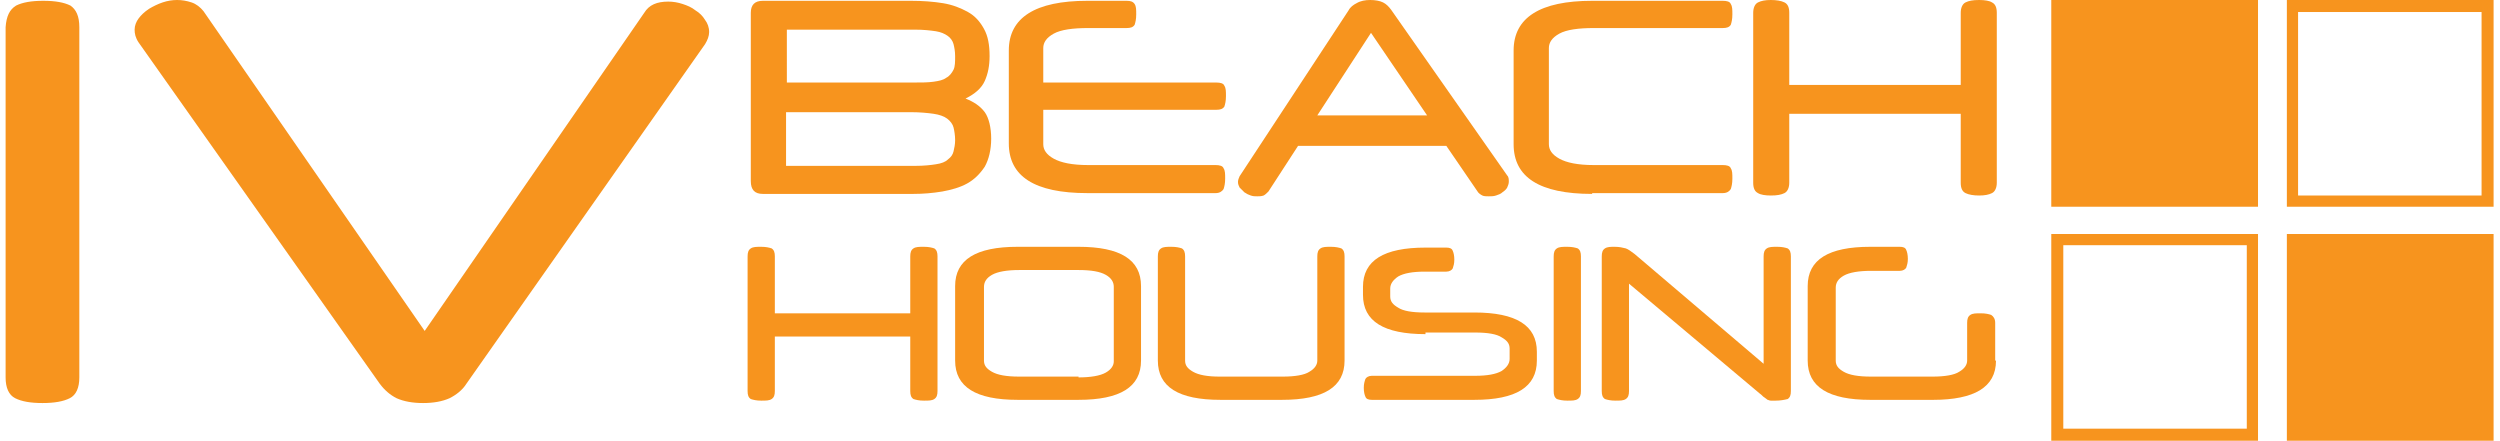 <?xml version="1.0" encoding="utf-8"?>
<!-- Generator: Adobe Illustrator 24.0.1, SVG Export Plug-In . SVG Version: 6.00 Build 0)  -->
<svg version="1.1" id="Layer_1" xmlns="http://www.w3.org/2000/svg" xmlns:xlink="http://www.w3.org/1999/xlink" x="0px" y="0px"
	 viewBox="0 0 312 55" style="enable-background:new 0 0 312 55;" xml:space="preserve">
<style type="text/css">
	.st0{fill:#F7941E;}
</style>
<g id="XMLID_501_">
	<g id="XMLID_633_">
		<path id="XMLID_649_" class="st0" d="M9.9,47.1c0,1.3-0.4,2.2-1.2,2.6c-0.8,0.4-1.9,0.6-3.4,0.6c-1.5,0-2.6-0.2-3.4-0.6
			s-1.2-1.3-1.2-2.6V3.4C0.8,2,1.2,1.2,2,0.7c0.8-0.4,1.9-0.6,3.4-0.6c1.5,0,2.6,0.2,3.4,0.6C9.5,1.2,9.9,2,9.9,3.4V47.1z"/>
		<path id="XMLID_647_" class="st0" d="M52.8,50.3c-1.3,0-2.4-0.2-3.3-0.6c-0.8-0.4-1.5-1-2.1-1.8L17.3,5.3
			c-0.4-0.6-0.5-1.1-0.5-1.6c0-0.5,0.2-1,0.5-1.4s0.7-0.8,1.3-1.2c0.5-0.3,1.1-0.6,1.7-0.8c0.6-0.2,1.2-0.3,1.8-0.3
			c0.6,0,1.2,0.1,1.8,0.3c0.6,0.2,1.1,0.6,1.5,1.1L53,41.3L80.4,1.6c0.6-1,1.6-1.4,3-1.4c0.6,0,1.2,0.1,1.8,0.3
			c0.6,0.2,1.1,0.4,1.6,0.8c0.5,0.3,0.9,0.7,1.2,1.2c0.3,0.4,0.5,0.9,0.5,1.5c0,0.5-0.2,1-0.5,1.5L58.2,47.9
			c-0.5,0.8-1.3,1.4-2.1,1.8C55.2,50.1,54.1,50.3,52.8,50.3z"/>
		<path id="XMLID_643_" class="st0" d="M123.7,17.3c0,1.4-0.3,2.6-0.8,3.5c-0.6,0.9-1.3,1.6-2.2,2.1c-0.9,0.5-2,0.8-3.1,1
			c-1.2,0.2-2.4,0.3-3.6,0.3H95.2c-1,0-1.5-0.5-1.5-1.6v-21c0-1,0.5-1.5,1.5-1.5h18.5c1.4,0,2.8,0.1,4,0.3c1.2,0.2,2.2,0.6,3.1,1.1
			c0.9,0.5,1.5,1.2,2,2.1c0.5,0.9,0.7,2,0.7,3.4c0,1.2-0.2,2.2-0.6,3.1c-0.4,0.9-1.2,1.6-2.4,2.2c1,0.4,1.8,0.9,2.4,1.7
			C123.4,14.7,123.7,15.9,123.7,17.3z M119.2,17.5c0-0.6-0.1-1.2-0.2-1.6c-0.1-0.4-0.4-0.8-0.8-1.1c-0.4-0.3-1-0.5-1.7-0.6
			c-0.7-0.1-1.7-0.2-2.8-0.2H98.1v6.7h16.1c1.1,0,2-0.1,2.6-0.2c0.7-0.1,1.2-0.3,1.5-0.6c0.4-0.3,0.6-0.6,0.7-1S119.2,18,119.2,17.5
			z M98.2,10.3H114c1,0,1.8,0,2.5-0.1c0.7-0.1,1.2-0.2,1.6-0.5c0.4-0.2,0.7-0.6,0.9-1c0.2-0.4,0.2-1,0.2-1.7c0-0.6-0.1-1.1-0.2-1.5
			c-0.1-0.4-0.4-0.8-0.7-1c-0.4-0.3-0.9-0.5-1.5-0.6c-0.7-0.1-1.5-0.2-2.6-0.2h-16V10.3z"/>
		<path id="XMLID_641_" class="st0" d="M130.2,14.1V18c0,0.7,0.4,1.3,1.3,1.8c0.9,0.5,2.3,0.8,4.3,0.8h15.9c0.5,0,0.9,0.1,1,0.4
			c0.2,0.3,0.2,0.7,0.2,1.3c0,0.6-0.1,1-0.2,1.3c-0.2,0.3-0.5,0.5-1,0.5h-16c-6.6,0-9.8-2.1-9.8-6.2V6.3c0-4.1,3.3-6.2,9.8-6.2h4.9
			c0.5,0,0.8,0.1,1,0.4c0.2,0.3,0.2,0.7,0.2,1.3s-0.1,1-0.2,1.3c-0.2,0.3-0.5,0.4-1,0.4h-4.8c-1.9,0-3.4,0.2-4.3,0.7
			c-0.9,0.5-1.3,1.1-1.3,1.8v4.3h21.6c0.5,0,0.9,0.1,1,0.4c0.2,0.3,0.2,0.7,0.2,1.3c0,0.6-0.1,1-0.2,1.3c-0.2,0.3-0.5,0.4-1,0.4
			H130.2z"/>
		<path id="XMLID_638_" class="st0" d="M171,0c0.6,0,1.2,0.1,1.6,0.3s0.7,0.5,1,0.9l14.5,20.7c0.2,0.2,0.2,0.5,0.2,0.8
			c0,0.2-0.1,0.5-0.2,0.7c-0.1,0.2-0.3,0.4-0.6,0.6c-0.2,0.2-0.5,0.3-0.8,0.4c-0.3,0.1-0.6,0.1-0.9,0.1c-0.3,0-0.6,0-0.8-0.1
			c-0.2-0.1-0.5-0.3-0.6-0.5l-3.9-5.7h-18.5l-3.7,5.7c-0.2,0.2-0.4,0.4-0.6,0.5c-0.3,0.1-0.5,0.1-0.8,0.1c-0.3,0-0.5,0-0.8-0.1
			c-0.3-0.1-0.5-0.2-0.8-0.4c-0.2-0.2-0.4-0.4-0.6-0.6c-0.1-0.2-0.2-0.4-0.2-0.7c0-0.2,0.1-0.5,0.2-0.7l13.6-20.7
			c0.2-0.4,0.6-0.7,1-0.9C169.8,0.1,170.4,0,171,0z M164.4,14.4h13.7l-7-10.3L164.4,14.4z"/>
		<path id="XMLID_636_" class="st0" d="M198.7,24.2c-6.6,0-9.8-2.1-9.8-6.2V6.3c0-4.1,3.3-6.2,9.8-6.2h16.3c0.5,0,0.9,0.1,1,0.4
			c0.2,0.3,0.2,0.7,0.2,1.3s-0.1,1-0.2,1.3c-0.2,0.3-0.5,0.4-1,0.4h-16.1c-1.9,0-3.4,0.2-4.3,0.7c-0.9,0.5-1.3,1.1-1.3,1.8V18
			c0,0.7,0.4,1.3,1.3,1.8c0.9,0.5,2.3,0.8,4.3,0.8H215c0.5,0,0.9,0.1,1,0.4c0.2,0.3,0.2,0.7,0.2,1.3c0,0.6-0.1,1-0.2,1.3
			c-0.2,0.3-0.5,0.5-1,0.5H198.7z"/>
		<path id="XMLID_634_" class="st0" d="M223.3,10.6h21.4v-9c0-0.6,0.2-1.1,0.6-1.3c0.4-0.2,0.9-0.3,1.7-0.3c0.7,0,1.3,0.1,1.6,0.3
			c0.4,0.2,0.6,0.6,0.6,1.3v21.2c0,0.6-0.2,1.1-0.6,1.3c-0.4,0.2-0.9,0.3-1.6,0.3c-0.7,0-1.3-0.1-1.7-0.3c-0.4-0.2-0.6-0.6-0.6-1.3
			v-8.6h-21.4v8.6c0,0.6-0.2,1.1-0.6,1.3c-0.4,0.2-0.9,0.3-1.7,0.3c-0.7,0-1.3-0.1-1.6-0.3c-0.4-0.2-0.6-0.6-0.6-1.3V1.6
			c0-0.6,0.2-1.1,0.6-1.3c0.4-0.2,0.9-0.3,1.6-0.3c0.7,0,1.3,0.1,1.7,0.3c0.4,0.2,0.6,0.6,0.6,1.3V10.6z"/>
	</g>
	<g id="XMLID_515_">
		<path id="XMLID_631_" class="st0" d="M96.7,39.1h16.9V32c0-0.5,0.1-0.8,0.4-1c0.3-0.2,0.7-0.2,1.3-0.2c0.6,0,1,0.1,1.3,0.2
			c0.3,0.2,0.4,0.5,0.4,1v16.8c0,0.5-0.1,0.8-0.4,1c-0.3,0.2-0.7,0.2-1.3,0.2c-0.6,0-1-0.1-1.3-0.2c-0.3-0.2-0.4-0.5-0.4-1V42H96.7
			v6.8c0,0.5-0.1,0.8-0.4,1c-0.3,0.2-0.7,0.2-1.3,0.2c-0.6,0-1-0.1-1.3-0.2c-0.3-0.2-0.4-0.5-0.4-1V32c0-0.5,0.1-0.8,0.4-1
			c0.3-0.2,0.7-0.2,1.3-0.2c0.6,0,1,0.1,1.3,0.2c0.3,0.2,0.4,0.5,0.4,1V39.1z"/>
		<path id="XMLID_628_" class="st0" d="M127,49.9c-5.2,0-7.8-1.6-7.8-4.9v-9.3c0-3.3,2.6-4.9,7.8-4.9h7.6c5.2,0,7.8,1.6,7.8,4.9V45
			c0,3.3-2.6,4.9-7.8,4.9H127z M134.6,47.1c1.5,0,2.7-0.2,3.4-0.6c0.7-0.4,1-0.9,1-1.4v-9.3c0-0.6-0.3-1.1-1-1.5
			c-0.7-0.4-1.8-0.6-3.4-0.6h-7.4c-1.5,0-2.7,0.2-3.4,0.6c-0.7,0.4-1,0.9-1,1.5V45c0,0.6,0.3,1,1,1.4c0.7,0.4,1.8,0.6,3.4,0.6H134.6
			z"/>
		<path id="XMLID_626_" class="st0" d="M152.3,49.9c-5.2,0-7.8-1.6-7.8-4.9V32c0-0.5,0.1-0.8,0.4-1c0.3-0.2,0.7-0.2,1.3-0.2
			c0.6,0,1,0.1,1.3,0.2c0.3,0.2,0.4,0.5,0.4,1v13c0,0.6,0.3,1,1,1.4c0.7,0.4,1.8,0.6,3.3,0.6h7.9c1.5,0,2.7-0.2,3.3-0.6
			c0.7-0.4,1-0.9,1-1.4V32c0-0.5,0.1-0.8,0.4-1c0.3-0.2,0.7-0.2,1.3-0.2c0.6,0,1,0.1,1.3,0.2c0.3,0.2,0.4,0.5,0.4,1v13
			c0,3.3-2.6,4.9-7.8,4.9H152.3z"/>
		<path id="XMLID_624_" class="st0" d="M177.9,41.7c-5.2,0-7.8-1.6-7.8-4.9v-1c0-3.3,2.6-4.9,7.8-4.9h2.6c0.4,0,0.7,0.1,0.8,0.4
			c0.1,0.2,0.2,0.6,0.2,1.1c0,0.5-0.1,0.8-0.2,1.1c-0.1,0.2-0.4,0.4-0.8,0.4h-2.7c-1.5,0-2.6,0.2-3.3,0.6c-0.6,0.4-1,0.9-1,1.5v1
			c0,0.6,0.3,1,1,1.4c0.6,0.4,1.7,0.6,3.3,0.6h6.2c5.2,0,7.8,1.6,7.8,4.9V45c0,3.3-2.6,4.9-7.8,4.9h-12.8c-0.4,0-0.7-0.1-0.8-0.4
			c-0.1-0.2-0.2-0.6-0.2-1.1c0-0.5,0.1-0.8,0.2-1.1c0.1-0.2,0.4-0.4,0.8-0.4h12.9c1.5,0,2.6-0.2,3.3-0.6c0.6-0.4,1-0.9,1-1.5v-1.3
			c0-0.6-0.3-1-1-1.4c-0.6-0.4-1.7-0.6-3.3-0.6H177.9z"/>
		<path id="XMLID_622_" class="st0" d="M197.3,48.8c0,0.5-0.1,0.8-0.4,1c-0.3,0.2-0.7,0.2-1.3,0.2c-0.6,0-1-0.1-1.3-0.2
			c-0.3-0.2-0.4-0.5-0.4-1V32c0-0.5,0.1-0.8,0.4-1c0.3-0.2,0.7-0.2,1.3-0.2c0.6,0,1,0.1,1.3,0.2c0.3,0.2,0.4,0.5,0.4,1V48.8z"/>
		<path id="XMLID_620_" class="st0" d="M221.6,50c-0.2,0-0.4,0-0.6,0c-0.2,0-0.3-0.1-0.4-0.1c-0.1-0.1-0.3-0.2-0.4-0.3
			c-0.2-0.1-0.3-0.3-0.6-0.5l-16.3-13.7v13.4c0,0.5-0.1,0.8-0.4,1c-0.3,0.2-0.7,0.2-1.3,0.2c-0.6,0-1-0.1-1.3-0.2
			c-0.3-0.2-0.4-0.5-0.4-1V32c0-0.5,0.1-0.8,0.4-1c0.3-0.2,0.7-0.2,1.2-0.2c0.6,0,1,0.1,1.4,0.2c0.3,0.1,0.7,0.4,1.1,0.7l16.1,13.7
			V32c0-0.5,0.1-0.8,0.4-1c0.3-0.2,0.7-0.2,1.3-0.2c0.6,0,1,0.1,1.3,0.2c0.3,0.2,0.4,0.5,0.4,1v16.8c0,0.5-0.1,0.8-0.4,1
			C222.7,49.9,222.2,50,221.6,50z"/>
		<path id="XMLID_516_" class="st0" d="M249.1,45c0,1.7-0.7,2.9-2,3.7c-1.3,0.8-3.3,1.2-5.8,1.2h-7.9c-5.2,0-7.8-1.6-7.8-4.9v-9.3
			c0-3.3,2.6-4.9,7.8-4.9h3.7c0.4,0,0.7,0.1,0.8,0.4c0.1,0.2,0.2,0.6,0.2,1.1c0,0.5-0.1,0.8-0.2,1.1c-0.1,0.2-0.4,0.4-0.8,0.4h-3.6
			c-1.5,0-2.7,0.2-3.4,0.6c-0.7,0.4-1,0.9-1,1.5V45c0,0.6,0.3,1,1,1.4c0.7,0.4,1.8,0.6,3.4,0.6h7.7c1.5,0,2.7-0.2,3.3-0.6
			c0.7-0.4,1-0.9,1-1.4v-4.7c0-0.5,0.1-0.8,0.4-1c0.3-0.2,0.7-0.2,1.3-0.2c0.6,0,1,0.1,1.3,0.2c0.3,0.2,0.5,0.5,0.5,1V45z"/>
	</g>
	<g id="XMLID_502_">
		<g id="XMLID_513_">
			<rect id="XMLID_514_" x="256" y="0" class="st0" width="25.8" height="25.8"/>
		</g>
		<g id="XMLID_509_">
			<path id="XMLID_510_" class="st0" d="M309.7,1.5v22.9h-22.9V1.5H309.7 M311.2,0h-25.8v25.8h25.8V0L311.2,0z"/>
		</g>
		<g id="XMLID_505_">
			<path id="XMLID_506_" class="st0" d="M280.4,30.6v22.9h-22.9V30.6H280.4 M281.8,29.2H256V55h25.8V29.2L281.8,29.2z"/>
		</g>
		<g id="XMLID_503_">
			<rect id="XMLID_504_" x="285.4" y="29.2" class="st0" width="25.8" height="25.8"/>
		</g>
	</g>
</g>
</svg>
